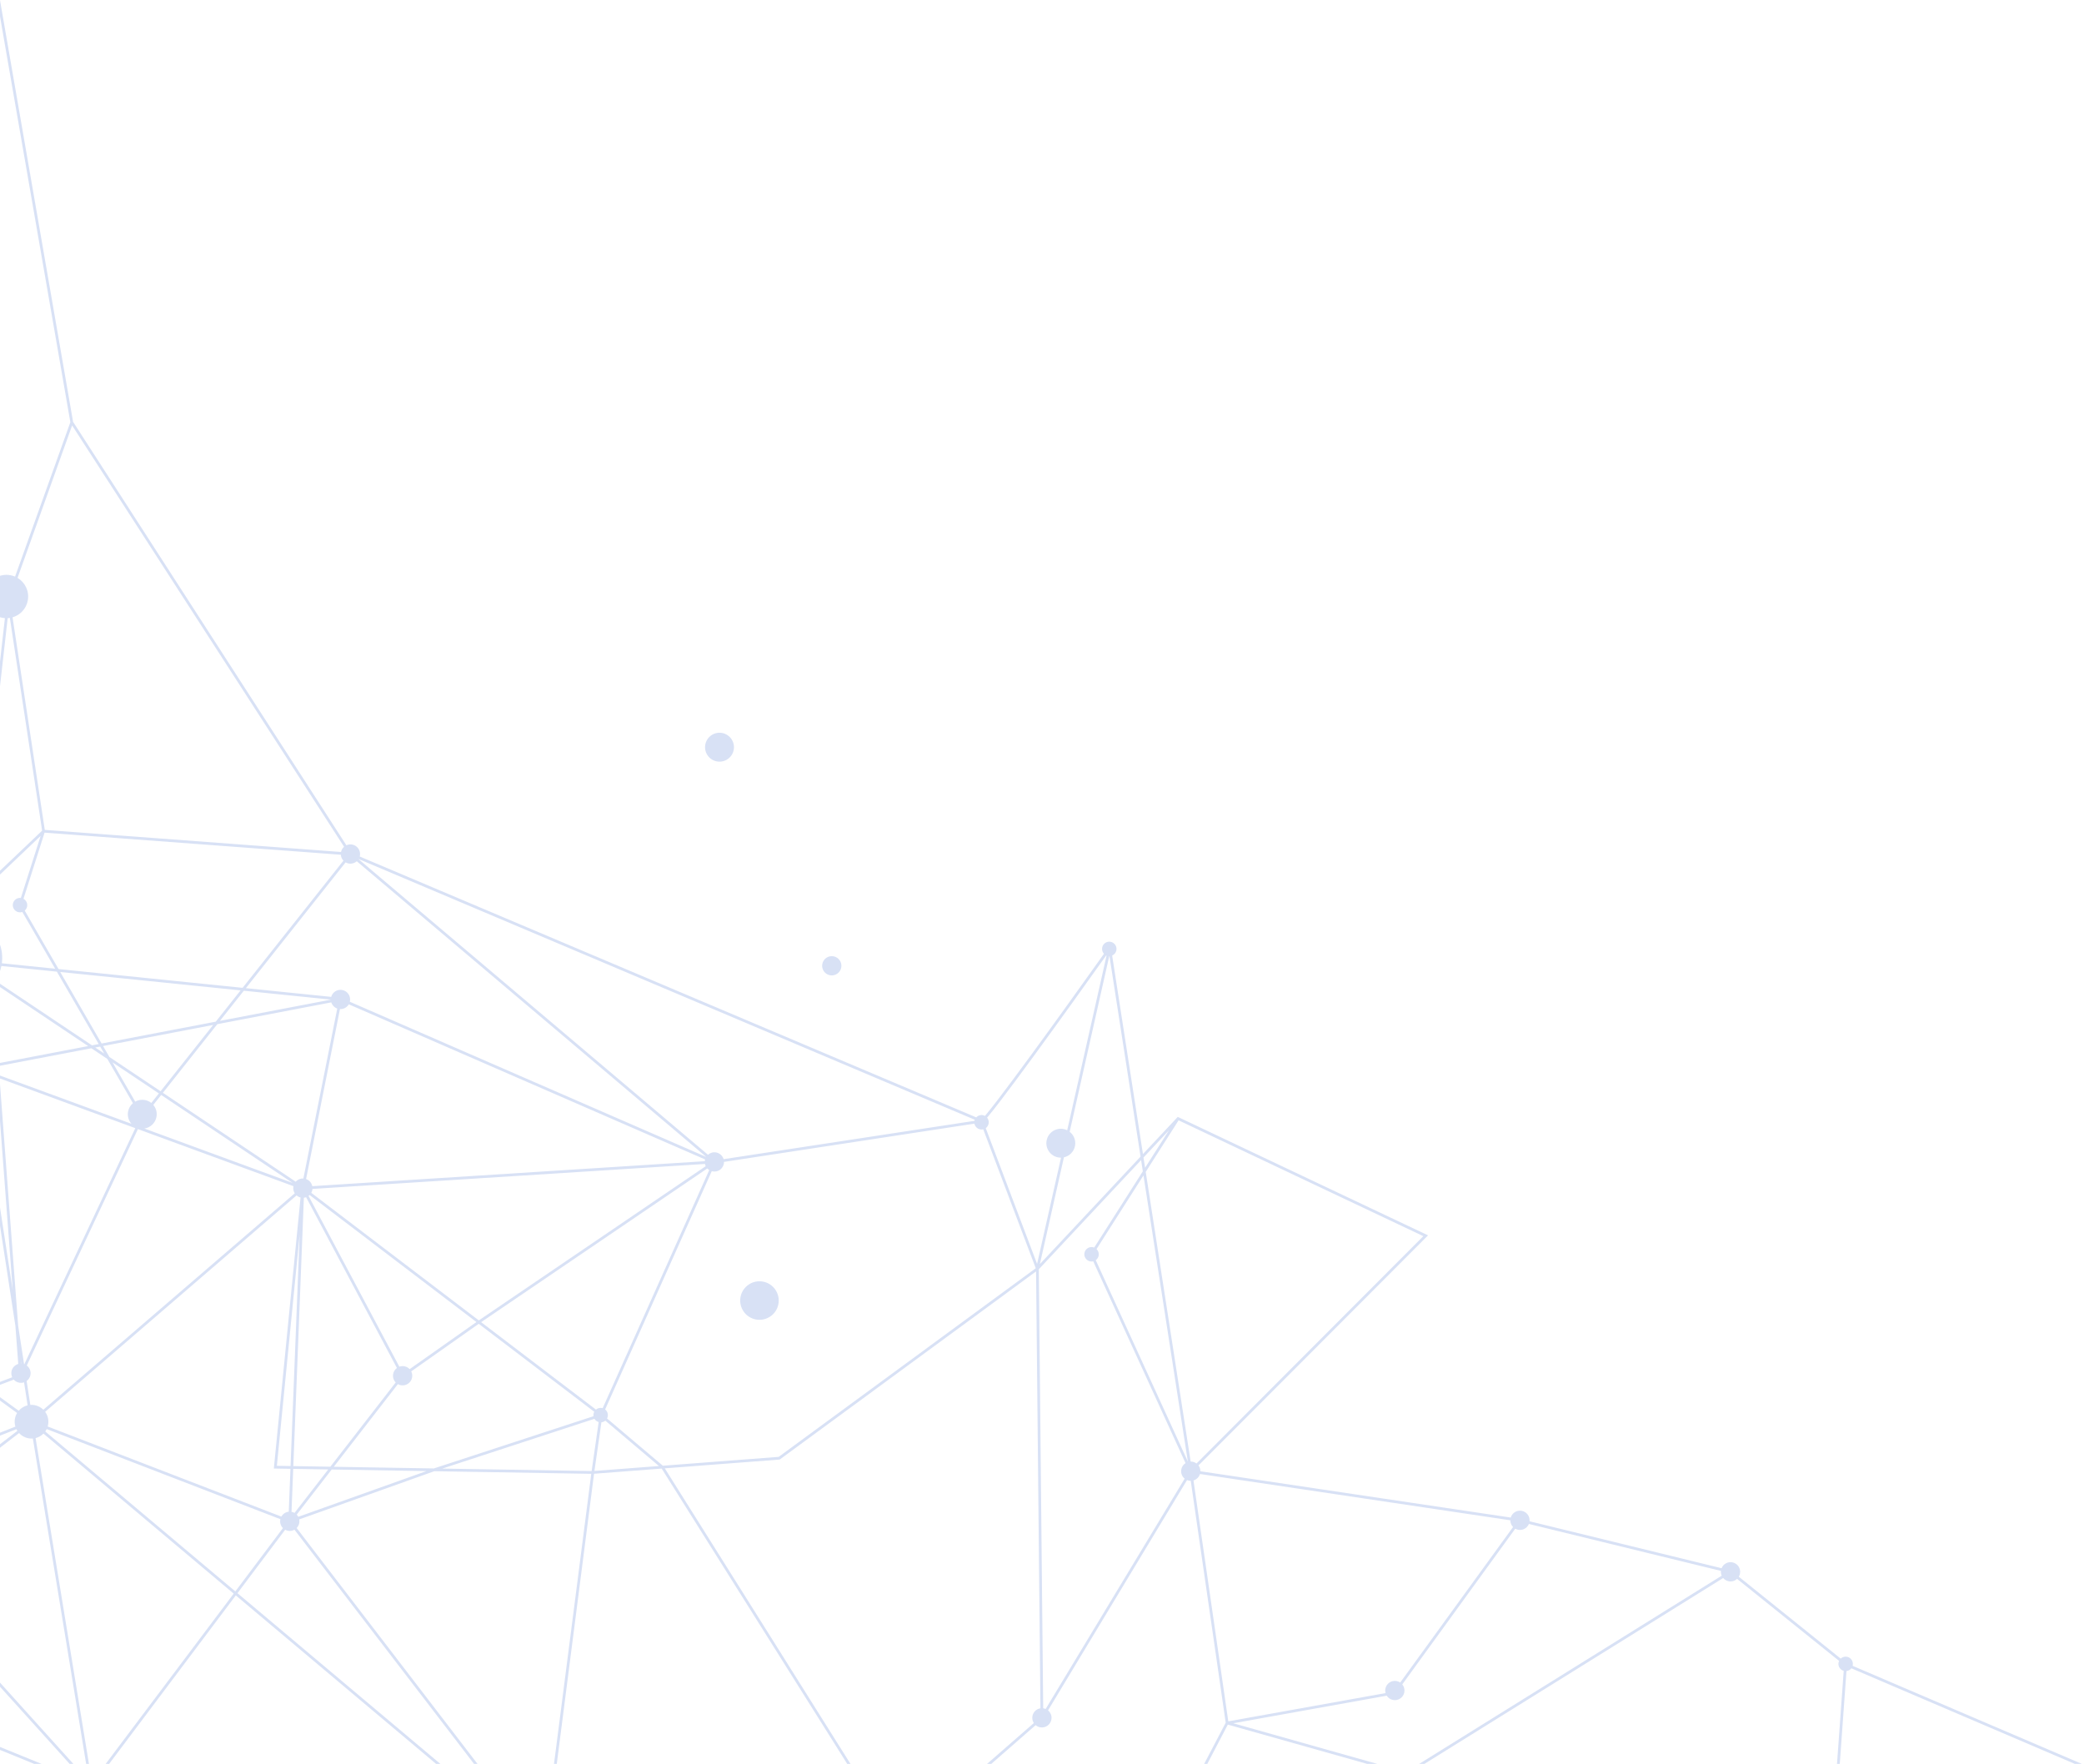 <svg width="755" height="639" viewBox="0 0 755 639" fill="none" xmlns="http://www.w3.org/2000/svg">
<g clip-path="url(#clip0_101_64)">
<path d="M276.418 464.279C272.629 463.573 268.985 466.072 268.278 469.861C267.572 473.651 270.072 477.295 273.861 478.001C277.65 478.708 281.295 476.208 282.001 472.419C282.707 468.63 280.208 464.985 276.418 464.279Z" fill="#D8E1F5"/>
<path fill-rule="evenodd" clip-rule="evenodd" d="M32.468 647.724L28.515 757.194L29.514 757.23L33.479 647.428L197.505 671.788L215.213 533.886L239.714 532.012L325.421 668.411L375.198 624.955C375.649 625.342 376.204 625.619 376.83 625.736C378.725 626.089 380.547 624.839 380.9 622.944C381.142 621.649 380.634 620.388 379.684 619.607L430.04 536.177C430.265 536.272 430.504 536.344 430.755 536.391C430.968 536.431 431.18 536.45 431.389 536.451L444.051 624.078L417.92 674.07L418.806 674.533L444.824 624.758L508.243 642.645L493.44 651.566C493.069 651.153 492.563 650.855 491.975 650.745C490.554 650.481 489.188 651.418 488.923 652.839C488.854 653.21 488.867 653.578 488.949 653.923L437.026 677.363L437.438 678.274L489.362 654.834C489.741 655.368 490.321 655.762 491.016 655.891C491.524 655.986 492.024 655.927 492.47 655.748L516.575 692.956L517.414 692.412L493.31 655.205C493.691 654.84 493.965 654.356 494.069 653.798C494.158 653.32 494.111 652.849 493.956 652.423L509.567 643.015L634.384 676.011L660.577 707.523L659.718 719.447L672.634 755.518L677.884 727.347L800.729 660.215L889.325 840.826L890.223 840.386L801.314 659.139L671.168 603.464C671.188 603.391 671.206 603.317 671.22 603.242C671.485 601.821 670.547 600.454 669.126 600.189C668.273 600.03 667.44 600.304 666.852 600.856L629.942 571.187C630.146 570.844 630.294 570.459 630.372 570.044C630.725 568.149 629.475 566.327 627.581 565.974C625.915 565.664 624.305 566.592 623.701 568.108L554.132 551.102C554.314 549.314 553.097 547.655 551.299 547.32C549.527 546.99 547.818 548.062 547.315 549.753L434.884 532.985C434.891 532.208 434.636 531.47 434.19 530.873L517.365 447.521L426.687 404.608L414.074 418.071L402.918 346.155C403.686 345.819 404.28 345.121 404.445 344.235C404.71 342.814 403.773 341.447 402.352 341.182C400.931 340.917 399.564 341.855 399.299 343.276C399.142 344.119 399.408 344.942 399.947 345.528C392.699 355.728 382.536 369.912 373.719 381.964C368.966 388.462 364.605 394.337 361.304 398.634C359.654 400.783 358.271 402.532 357.239 403.766C357.095 403.938 356.958 404.1 356.829 404.25C356.597 404.126 356.343 404.035 356.071 403.985C355.156 403.814 354.263 404.143 353.672 404.778L130.327 310.284C130.35 310.197 130.37 310.109 130.386 310.02C130.74 308.125 129.49 306.303 127.595 305.95C126.855 305.812 126.125 305.918 125.491 306.213L26.475 152.815L-7.739 -44.585L-8.724 -44.414L25.485 152.956L5.457 208.885C4.932 208.659 4.373 208.487 3.787 208.378C-0.396 207.599 -4.421 210.291 -5.322 214.419L-217.311 159.876L-139.089 301.194C-141.37 304.164 -143.909 307.49 -146.586 311.01C-156.192 323.642 -167.567 338.769 -175.112 348.845L-175.406 349.238L-148.29 370.326L-118.795 417.086L-136.541 420.127C-136.903 419.45 -137.558 418.937 -138.371 418.785C-139.155 418.639 -139.922 418.859 -140.497 419.323L-155.155 409.873L-155.697 410.713L-141.399 419.931L-154.024 417.145L-154.239 418.122L-141.436 420.947C-141.437 420.954 -141.438 420.96 -141.439 420.967L-154.764 423.25L-154.595 424.236L-141.396 421.974C-141.16 422.945 -140.376 423.736 -139.33 423.931C-138.684 424.052 -138.048 423.923 -137.523 423.614L-130.013 433.957L-165.408 456.164L-166.356 497.245L-178.801 514.679L-210.605 519.649L-169.541 563.592C-169.762 563.896 -169.92 564.253 -169.993 564.647C-170.258 566.068 -169.321 567.434 -167.9 567.699C-166.83 567.898 -165.792 567.417 -165.231 566.561L-80.795 600.991L-98.875 721.591L32.468 647.724ZM-164.853 565.635L-80.642 599.973L-78.227 583.864L-127.568 550.35L-164.842 564.673C-164.789 564.973 -164.788 565.288 -164.847 565.606C-164.849 565.616 -164.851 565.626 -164.853 565.635ZM-165.2 563.739L-128.576 549.666L-165.978 524.261L-166.862 562.569C-166.147 562.724 -165.562 563.161 -165.2 563.739ZM-167.862 562.546L-166.963 523.592L-178.634 515.665L-208.585 520.345L-168.811 562.909C-168.524 562.729 -168.202 562.604 -167.862 562.546ZM-136.771 422.948L-129.164 433.424L-120.118 427.749C-120.71 426.591 -120.937 425.235 -120.68 423.857C-120.672 423.811 -120.662 423.765 -120.653 423.719L-136.233 421.322C-136.231 421.492 -136.246 421.664 -136.278 421.838C-136.356 422.256 -136.529 422.632 -136.771 422.948ZM-117.298 419.46C-118.674 420.115 -119.79 421.277 -120.365 422.751L-133.839 420.679L-118.218 418.002L-117.298 419.46ZM-114.748 418.868C-115.295 418.874 -115.831 418.954 -116.343 419.1L-117.151 417.819L-114.902 417.433L-114.748 418.868ZM-110.463 420.555C-111.29 419.765 -112.349 419.198 -113.558 418.973C-113.616 418.962 -113.675 418.952 -113.734 418.942L-113.915 417.264L-105.487 415.82L-110.463 420.555ZM-109.237 422.199C-109.398 421.885 -109.586 421.584 -109.798 421.302L-103.727 415.525L-96.446 414.616L-79.332 396.82L-59.186 381.388L-11.718 387.219C-11.713 387.422 -11.69 387.623 -11.651 387.818L-109.237 422.199ZM-108.947 427.092C-108.829 426.773 -108.737 426.44 -108.673 426.095C-108.482 425.069 -108.559 424.055 -108.856 423.125L-11.315 388.76C-10.834 389.669 -9.957 390.358 -8.868 390.561C-8.644 390.603 -8.422 390.622 -8.203 390.621L5.58 480.34L6.615 494.111C5.394 494.47 4.413 495.485 4.164 496.822C4.026 497.564 4.133 498.294 4.429 498.93L-5.01 502.505L-108.947 427.092ZM-110.724 429.632C-110.19 429.18 -109.732 428.634 -109.377 428.015L-6.129 502.929L-60.997 523.712C-61.371 523.106 -61.99 522.653 -62.746 522.513C-63.305 522.408 -63.856 522.49 -64.334 522.715L-76.751 505.613L-110.724 429.632ZM-117.431 430.429C-116.926 430.683 -116.378 430.871 -115.795 430.98C-114.277 431.263 -112.785 430.958 -111.555 430.225L-79.602 501.686L-124.326 440.088L-117.431 430.429ZM-119.592 428.6C-119.227 429.095 -118.787 429.537 -118.285 429.905L-124.945 439.235L-128.575 434.235L-119.592 428.6ZM-65.142 523.303L-74.77 510.043L-67.54 526.213L-65.803 525.545C-65.856 525.243 -65.858 524.926 -65.798 524.606C-65.704 524.1 -65.469 523.654 -65.142 523.303ZM-65.442 526.478L-67.131 527.127L-61.732 539.202C-61.18 539.081 -60.595 539.067 -60.005 539.177C-58.634 539.432 -57.533 540.303 -56.935 541.451L5.574 516.809C5.297 515.901 5.229 514.914 5.415 513.917C5.554 513.171 5.823 512.483 6.194 511.871L-5.161 503.631L-60.644 524.647C-60.594 524.943 -60.594 525.253 -60.652 525.565C-60.917 526.986 -62.284 527.923 -63.705 527.659C-64.453 527.519 -65.067 527.075 -65.442 526.478ZM9.998 509.095C8.743 509.396 7.616 510.089 6.781 511.061L-4.042 503.208L4.992 499.786C5.488 500.342 6.166 500.745 6.955 500.892C7.566 501.006 8.169 500.953 8.718 500.766L9.998 509.095ZM15.709 510.688C14.871 509.86 13.784 509.264 12.538 509.032C12.014 508.935 11.494 508.907 10.986 508.943L9.655 500.278C10.348 499.772 10.856 499.011 11.025 498.101C11.276 496.758 10.72 495.451 9.701 494.678L49.965 409.03L106.307 429.704C106.302 429.727 106.297 429.75 106.293 429.773C106.124 430.681 106.322 431.572 106.784 432.293L15.709 510.688ZM17.276 516.766C17.335 516.567 17.384 516.363 17.423 516.155C17.742 514.439 17.311 512.756 16.36 511.447L107.437 433.05C107.843 433.402 108.334 433.664 108.886 433.8L99.206 531.997L105.224 532.097L104.613 547.638C103.486 547.756 102.483 548.42 101.932 549.405L17.276 516.766ZM16.396 518.577C16.592 518.302 16.767 518.008 16.917 517.699L101.575 550.339C101.565 550.382 101.556 550.426 101.548 550.47C101.329 551.641 101.724 552.785 102.504 553.571L85.261 576.507L16.396 518.577ZM12.893 520.964C13.98 520.693 14.968 520.127 15.751 519.341L84.659 577.307L33.304 645.615L12.893 520.964ZM6.903 519.148C7.768 520.099 8.939 520.786 10.3 521.039C10.842 521.141 11.382 521.167 11.906 521.125L32.231 645.254L-45.319 559.344L6.903 519.148ZM5.942 517.738C6.047 517.951 6.164 518.157 6.293 518.356L-45.991 558.6L-57.303 546.069C-56.918 545.552 -56.642 544.941 -56.516 544.264C-56.396 543.619 -56.424 542.981 -56.577 542.385L5.942 517.738ZM-61.746 547.724C-61.699 547.735 -61.651 547.745 -61.603 547.754C-60.265 548.003 -58.956 547.613 -57.991 546.799L-46.786 559.212L-76.47 582.06L-61.746 547.724ZM-65.108 542.756C-65.43 544.705 -64.403 546.578 -62.694 547.398L-77.906 582.873L-126.432 549.913L-91.433 536.465L-65.108 542.756ZM-62.682 539.528C-63.636 539.984 -64.415 540.781 -64.834 541.793L-89.783 535.831L-68.066 527.486L-62.682 539.528ZM103.304 554.172L86.027 577.151L193.888 667.884L106.679 554.156C105.992 554.54 105.173 554.695 104.339 554.54C103.966 554.47 103.619 554.344 103.304 554.172ZM107.474 553.549L196.733 669.951L214.202 533.909L157.345 532.964L108.401 550.424C108.486 550.849 108.493 551.297 108.409 551.749C108.277 552.455 107.941 553.072 107.474 553.549ZM108.066 549.482L154.502 532.917L120.165 532.346L107.492 548.688C107.719 548.924 107.913 549.192 108.066 549.482ZM106.702 548.074L118.915 532.325L106.224 532.114L105.612 547.677L105.618 547.678C106.01 547.752 106.374 547.887 106.702 548.074ZM110.085 433.884L106.263 531.114L119.681 531.337L143.357 500.808C142.599 500.024 142.22 498.897 142.435 497.743C142.604 496.837 143.109 496.078 143.798 495.571L110.896 433.7C110.637 433.793 110.365 433.855 110.085 433.884ZM111.78 433.232L144.68 495.1C145.245 494.895 145.871 494.834 146.505 494.952C147.262 495.093 147.915 495.468 148.405 495.988L172.603 478.931L112.161 432.91C112.042 433.027 111.914 433.134 111.78 433.232ZM112.77 432.117L173.465 478.331L255.676 422.461C255.551 422.207 255.456 421.937 255.396 421.656L113.201 430.704C113.192 430.819 113.176 430.935 113.154 431.052C113.083 431.436 112.951 431.794 112.77 432.117ZM113.142 429.706L255.329 420.659C255.339 420.535 255.355 420.41 255.379 420.285C255.395 420.195 255.416 420.105 255.439 420.018L126.364 363.825C125.716 364.937 124.485 365.625 123.162 365.552L110.889 427.122C112.055 427.534 112.898 428.53 113.142 429.706ZM109.908 426.927L122.181 365.357C121.134 364.986 120.347 364.144 120.022 363.123L78.726 371.021L59.015 395.879L107.124 428.084C107.814 427.315 108.83 426.869 109.908 426.927ZM119.859 362.12C119.859 362.125 119.859 362.131 119.859 362.136L79.678 369.821L88.334 358.904L119.859 362.12ZM126.738 362.898C126.754 362.835 126.767 362.771 126.779 362.707C127.132 360.812 125.883 358.99 123.988 358.637C122.195 358.302 120.468 359.403 119.988 361.127L89.072 357.974L125.208 312.402C125.543 312.596 125.915 312.736 126.316 312.811C127.411 313.015 128.48 312.684 129.257 312.004L255.842 419.086C255.839 419.09 255.837 419.095 255.834 419.099L126.738 362.898ZM262.152 419.921C261.788 418.711 260.777 417.741 259.449 417.494C258.344 417.288 257.264 417.627 256.486 418.321L129.907 311.244C129.916 311.23 129.925 311.217 129.933 311.203L353.141 405.639C353.092 405.768 353.053 405.903 353.025 406.042L262.152 419.921ZM257.857 424.282C257.959 424.311 258.064 424.335 258.17 424.355C260.065 424.708 261.887 423.459 262.24 421.564C262.281 421.344 262.3 421.126 262.3 420.911L353.021 407.055C353.219 408.079 354.024 408.928 355.112 409.131C355.489 409.201 355.863 409.187 356.213 409.101L375.24 459.433L282.11 527.767L240.144 530.976L219.92 513.86C220.04 513.633 220.128 513.385 220.177 513.119C220.361 512.132 219.965 511.172 219.23 510.588L257.857 424.282ZM256.24 423.287C256.446 423.511 256.682 423.71 256.944 423.875L218.34 510.128C218.257 510.104 218.171 510.083 218.084 510.067C217.277 509.917 216.488 510.154 215.908 510.647L174.305 478.97L256.24 423.287ZM215.284 511.428L173.438 479.566L148.98 496.807C149.314 497.467 149.443 498.238 149.297 499.022C148.943 500.917 147.121 502.166 145.226 501.813C144.837 501.741 144.474 501.606 144.147 501.421L120.931 531.358L157.187 531.961L215.017 513.043C214.973 512.758 214.975 512.46 215.031 512.16C215.08 511.898 215.166 511.653 215.284 511.428ZM215.358 513.984L160.248 532.012L214.337 532.911L216.886 515.157C216.227 514.97 215.691 514.539 215.358 513.984ZM217.884 515.243L215.353 532.872L238.724 531.085L219.293 514.639C218.899 514.972 218.41 515.187 217.884 515.243ZM357.123 408.68L375.721 457.876L384.394 419.377C384.053 419.382 383.706 419.353 383.358 419.288C380.516 418.758 378.641 416.025 379.171 413.183C379.701 410.341 382.434 408.466 385.276 408.996C385.758 409.086 386.212 409.239 386.631 409.445L400.884 346.179C400.839 346.161 400.795 346.142 400.752 346.121C393.503 356.322 383.343 370.503 374.526 382.554C369.771 389.054 365.405 394.937 362.097 399.243C360.444 401.395 359.052 403.158 358.005 404.408C357.865 404.575 357.731 404.734 357.603 404.883C358.084 405.461 358.313 406.241 358.164 407.037C358.036 407.726 357.65 408.3 357.123 408.68ZM401.865 346.373L387.529 410.008C389.025 411.172 389.834 413.11 389.463 415.101C389.066 417.229 387.434 418.815 385.446 419.255L376.734 457.928L413.206 418.998L401.94 346.372C401.915 346.373 401.89 346.373 401.865 346.373ZM123.475 309.641C123.535 310.453 123.879 311.207 124.424 311.782L87.891 357.854L21.209 351.052L8.96 329.874C9.394 329.5 9.709 328.981 9.822 328.373C10.035 327.232 9.473 326.126 8.507 325.598L16.147 301.633L123.475 309.641ZM124.653 306.758C124.108 307.236 123.708 307.885 123.545 308.643L16.226 300.636L4.549 223.636C7.299 222.831 9.507 220.545 10.068 217.536C10.688 214.206 9.108 210.976 6.356 209.342L26.129 154.122L124.653 306.758ZM2.782 223.939C3.048 223.924 3.311 223.896 3.571 223.855L15.258 300.922L-5.321 320.505L-5.871 303.793C-4.869 303.578 -4.045 302.783 -3.846 301.713C-3.6 300.392 -4.392 299.118 -5.646 298.732L2.782 223.939ZM-2.002 222.636C-1.147 223.206 -0.164 223.616 0.91 223.816C1.2 223.87 1.489 223.907 1.777 223.929L-6.641 298.625C-7.785 298.721 -8.771 299.57 -8.992 300.754C-9.012 300.86 -9.025 300.965 -9.031 301.07L-92.045 306.676L-104.236 300.355L-75.557 290.057C-74.834 291.414 -73.523 292.442 -71.894 292.746C-69.052 293.276 -66.318 291.401 -65.788 288.559C-65.527 287.154 -65.852 285.776 -66.592 284.677L-2.002 222.636ZM-3.571 221.256C-3.334 221.528 -3.079 221.784 -2.806 222.022L-67.229 283.902C-67.952 283.177 -68.893 282.656 -69.975 282.454C-71.601 282.151 -73.19 282.635 -74.353 283.635L-91.263 268.907L-3.571 221.256ZM-5.474 215.412C-5.636 217.242 -5.149 219.006 -4.185 220.452L-92.067 268.206L-214.39 161.66L-5.474 215.412ZM-75.046 284.358L-92.2 269.416L-124.999 287.238C-124.791 287.807 -124.728 288.437 -124.847 289.075C-124.88 289.255 -124.927 289.43 -124.986 289.598L-105.447 299.728L-75.941 289.132C-76.181 288.351 -76.241 287.501 -76.081 286.641C-75.919 285.777 -75.555 285.003 -75.046 284.358ZM-127.416 291.818C-126.864 291.678 -126.357 291.403 -125.938 291.026L-112.342 302.203L-125.779 307.029L-127.416 291.818ZM-128.599 291.911C-128.536 291.917 -128.473 291.921 -128.41 291.924L-126.747 307.376L-130.683 308.79C-130.955 308.075 -131.535 307.494 -132.29 307.239L-128.599 291.911ZM-130.162 291.374C-129.978 291.492 -129.78 291.594 -129.572 291.677L-133.286 307.104C-133.712 307.129 -134.117 307.258 -134.472 307.47L-137.896 301.284C-136.242 299.132 -134.731 297.179 -133.413 295.489C-132.132 293.847 -131.034 292.456 -130.162 291.374ZM-130.658 285.884C-131.185 286.375 -131.566 287.033 -131.708 287.796C-131.91 288.881 -131.587 289.943 -130.918 290.718C-131.799 291.811 -132.909 293.217 -134.201 294.874C-135.451 296.475 -136.872 298.312 -138.424 300.33L-210.917 169.362L-130.658 285.884ZM-125.473 286.358C-125.98 285.675 -126.736 285.173 -127.638 285.005C-128.415 284.86 -129.18 284.985 -129.836 285.313L-213.652 163.629L-93.005 268.715L-125.473 286.358ZM-135.234 308.158L-138.56 302.149C-140.771 305.028 -143.217 308.232 -145.79 311.615C-155.27 324.081 -166.474 338.979 -174.017 349.052L-148.218 369.115L-134.459 311.974C-135.381 311.431 -135.912 310.351 -135.704 309.238C-135.629 308.833 -135.464 308.468 -135.234 308.158ZM-133.511 312.307L-147.251 369.37L-120.544 365.012L-126.465 310.002L-130.575 310.279C-130.869 311.621 -132.154 312.507 -133.511 312.307ZM-8.901 302.064L-90.334 307.562L-27.253 340.265C-25.389 336.602 -22.082 333.903 -18.204 332.764L-6.292 321.428L-6.871 303.811C-6.88 303.81 -6.889 303.808 -6.898 303.806C-7.866 303.626 -8.609 302.935 -8.901 302.064ZM-5.31 335.003C-7.04 333.743 -9.073 332.839 -11.318 332.42C-13.014 332.104 -14.696 332.09 -16.308 332.34L-6.206 322.727L-5.31 335.003ZM0.667 348.957C1.344 343.898 -0.632 339.037 -4.245 335.857L-5.269 321.835L14.722 302.813L7.555 325.294C6.198 325.133 4.93 326.051 4.676 327.414C4.411 328.835 5.348 330.202 6.769 330.466C7.228 330.552 7.68 330.512 8.092 330.372L19.982 350.927L0.667 348.957ZM-1.697 355.237C-0.655 353.677 0.107 351.894 0.501 349.945L20.599 351.995L35.768 378.219L33.33 378.685L-1.697 355.237ZM-2.715 356.586C-2.566 356.411 -2.422 356.232 -2.281 356.05L31.932 378.953L-0.567 385.169L-2.715 356.586ZM-11.088 361.54C-8.26 360.966 -5.675 359.576 -3.643 357.583L-1.556 385.358L-4.925 386.002C-5.32 384.851 -6.307 383.939 -7.589 383.7C-7.79 383.663 -7.989 383.643 -8.187 383.641L-11.088 361.54ZM-25.904 355.894C-23.753 358.767 -20.559 360.871 -16.753 361.581C-15.166 361.876 -13.592 361.908 -12.075 361.706L-9.178 383.772C-9.705 383.921 -10.188 384.192 -10.588 384.559L-36.026 363.647L-25.904 355.894ZM-28.327 350.976C-27.92 352.435 -27.293 353.816 -26.477 355.073L-36.819 362.995L-43.098 357.833L-37.459 352.467L-28.327 350.976ZM-28.56 343.998C-28.579 344.093 -28.598 344.188 -28.616 344.283C-28.98 346.236 -28.943 348.17 -28.564 350.002L-36.174 351.244L-28.56 343.998ZM-27.677 341.172C-27.81 341.485 -27.933 341.804 -28.046 342.129L-37.925 351.529L-48.639 353.278L-103.192 308.43L-92.256 307.692L-27.677 341.172ZM-11.221 385.333L-36.841 364.272L-58.052 380.52L-11.599 386.226C-11.513 385.906 -11.385 385.606 -11.221 385.333ZM-4.817 387.864C-4.81 387.833 -4.804 387.801 -4.798 387.77C-4.748 387.506 -4.73 387.243 -4.741 386.985L-1.481 386.361L-1.27 389.165L-4.817 387.864ZM-7.214 390.47C-6.347 390.206 -5.604 389.609 -5.164 388.802L-1.188 390.261L4.612 467.451L-7.214 390.47ZM8.823 494.194L49.022 408.684L-0.156 390.639L6.574 480.227L8.714 494.156C8.751 494.168 8.787 494.181 8.823 494.194ZM7.674 493.972L7.543 493.116L7.607 493.971C7.63 493.971 7.652 493.972 7.674 493.972ZM433.484 530.165L515.656 447.818L426.987 405.856L415.077 424.538L431.355 529.47C431.578 529.468 431.805 529.487 432.033 529.53C432.578 529.631 433.069 529.854 433.484 530.165ZM429.498 530.031L396.06 456.925C395.715 457.008 395.347 457.021 394.975 456.951C393.554 456.687 392.617 455.32 392.881 453.899C393.146 452.478 394.513 451.541 395.934 451.805C396.103 451.837 396.265 451.884 396.419 451.945L414.031 424.319L413.4 420.253L376.344 459.807L377.934 618.846C377.992 618.854 378.05 618.864 378.109 618.874C378.361 618.921 378.601 618.994 378.828 619.09L429.183 535.661C428.231 534.88 427.722 533.618 427.963 532.321C428.146 531.341 428.722 530.533 429.498 530.031ZM376.934 618.856L375.352 460.591L282.471 528.742L240.841 531.926L325.645 666.888L374.54 624.202C374.071 623.478 373.868 622.58 374.039 621.666C374.318 620.17 375.511 619.077 376.934 618.856ZM396.971 456.512C397.505 456.132 397.898 455.553 398.027 454.858C398.196 453.955 397.879 453.074 397.261 452.484L414.263 425.815L430.344 529.477L396.971 456.512ZM432.379 536.309C433.481 535.983 434.386 535.123 434.734 533.974L547.169 550.742C547.166 551.671 547.535 552.542 548.158 553.184L507.281 609.516C506.897 609.257 506.455 609.071 505.971 608.981C504.076 608.628 502.254 609.878 501.901 611.772C501.8 612.313 501.83 612.847 501.968 613.343L444.99 623.583L432.379 536.309ZM502.387 614.284L446.794 624.275L509.413 641.937L623.747 570.811C623.513 570.281 623.409 569.689 623.466 569.08L553.89 552.072C553.278 553.574 551.677 554.49 550.02 554.181C549.634 554.109 549.275 553.976 548.95 553.794L508.025 610.193C508.658 610.962 508.959 611.995 508.762 613.051C508.409 614.946 506.587 616.196 504.692 615.842C503.702 615.658 502.888 615.072 502.387 614.284ZM624.277 571.659L510.738 642.29L634.948 675.126L660.681 706.083L667.946 605.284C666.65 604.925 665.823 603.628 666.074 602.283C666.114 602.066 666.18 601.861 666.268 601.67L629.313 571.964C628.531 572.688 627.43 573.045 626.302 572.835C625.479 572.682 624.778 572.252 624.277 571.659ZM668.943 605.363L661.604 707.193L677.558 726.386L799.804 659.581L670.72 604.36C670.292 604.915 669.65 605.283 668.943 605.363ZM100.307 531.015L108.555 447.345L105.263 531.098L100.307 531.015ZM-47.611 354.123L-39.21 352.752L-43.877 357.193L-47.611 354.123ZM-48.925 354.338L-44.606 357.887L-67.209 379.395L-118.671 373.073L-119.449 365.846L-48.925 354.338ZM-118.561 374.094L-68.146 380.287L-104.187 414.583L-114.022 416.268L-118.561 374.094ZM-164.421 456.725L-129.424 434.768L-125.558 440.093L-165.322 495.797L-164.421 456.725ZM-165.363 497.575L-124.938 440.946L-77.621 506.116L-68.475 526.572L-91.502 535.42L-165.826 517.659L-165.363 497.575ZM55.538 400.264C56.517 401.423 56.986 402.995 56.686 404.602C56.266 406.86 54.455 408.506 52.304 408.823L105.971 428.516L58.392 396.665L55.538 400.264ZM48.986 399.074C50.017 398.497 51.247 398.264 52.499 398.497C53.38 398.661 54.167 399.037 54.819 399.561L57.558 396.107L40.769 384.868L48.986 399.074ZM58.181 395.321L39.633 382.905L37.338 378.937L77.222 371.309L58.181 395.321ZM37.748 381.643L36.298 379.136L34.513 379.477L37.748 381.643ZM78.173 370.109L36.808 378.02L21.827 352.12L87.154 358.784L78.173 370.109ZM-37.634 363.619L-59.469 380.346L-63.064 379.904L-43.09 359.134L-37.634 363.619ZM-60.603 381.214L-63.931 380.805L-74.732 392.037L-60.603 381.214ZM-66.862 380.445L-65.171 380.653L-80.001 396.073L-96.84 408.971L-66.862 380.445ZM-65.924 379.553L-64.305 379.752L-44.594 359.256L-65.924 379.553ZM-102.184 414.325L-84.601 400.856L-96.921 413.667L-102.184 414.325ZM47.61 407.101L-0.239 389.544L-0.492 386.172L33.115 379.745L38.884 383.606L48.161 399.646C47.271 400.397 46.625 401.449 46.394 402.684C46.088 404.328 46.586 405.935 47.61 407.101ZM-165.85 518.681L-93.152 536.054L-127.439 549.229L-165.951 523.071L-165.85 518.681ZM-166.936 522.402L-175.975 516.262L-166.844 518.444L-166.936 522.402ZM-166.397 499.023L-166.821 517.421L-177.678 514.827L-166.397 499.023ZM31.852 646.923L-79.842 601.379L-97.583 719.717L31.852 646.923ZM-77.221 583.9L-79.689 600.362L31.162 645.562L-46.114 559.956L-77.221 583.9ZM85.425 577.952L33.904 646.48L195.401 670.464L85.425 577.952ZM-115.009 416.437L-117.729 416.903L-146.928 370.61L-119.58 373.969L-115.009 416.437ZM-119.69 372.948L-144.381 369.915L-120.437 366.008L-119.69 372.948ZM-49.953 353.492L-119.556 364.851L-125.466 309.934L-104.647 308.529L-49.953 353.492ZM-105.774 307.603L-125.573 308.939L-125.669 308.052L-111.442 302.943L-105.774 307.603ZM-126.572 309.007L-126.637 308.399L-128.736 309.153L-126.572 309.007ZM-111.246 301.81L-124.295 291.083L-106.73 300.188L-111.246 301.81ZM-110.346 302.549L-105.519 300.816L-93.967 306.805L-104.319 307.504L-110.346 302.549ZM661.5 708.633L676.902 727.162L672.329 751.699L660.731 719.308L661.5 708.633ZM423.488 409.486L414.845 423.042L414.268 419.326L423.488 409.486Z" fill="#D8E1F5"/>
<path d="M301.978 346.437C300.083 346.084 298.261 347.333 297.908 349.228C297.554 351.123 298.804 352.945 300.699 353.298C302.594 353.651 304.416 352.401 304.769 350.507C305.122 348.612 303.872 346.79 301.978 346.437Z" fill="#D8E1F5"/>
<path d="M261.627 265.536C258.785 265.006 256.051 266.881 255.522 269.723C254.992 272.565 256.866 275.298 259.708 275.828C262.551 276.357 265.284 274.483 265.814 271.641C266.343 268.799 264.469 266.065 261.627 265.536Z" fill="#D8E1F5"/>
</g>
<defs>
<clipPath id="clip0_101_64">
<rect width="755" height="639" fill="white"/>
</clipPath>
</defs>
</svg>
